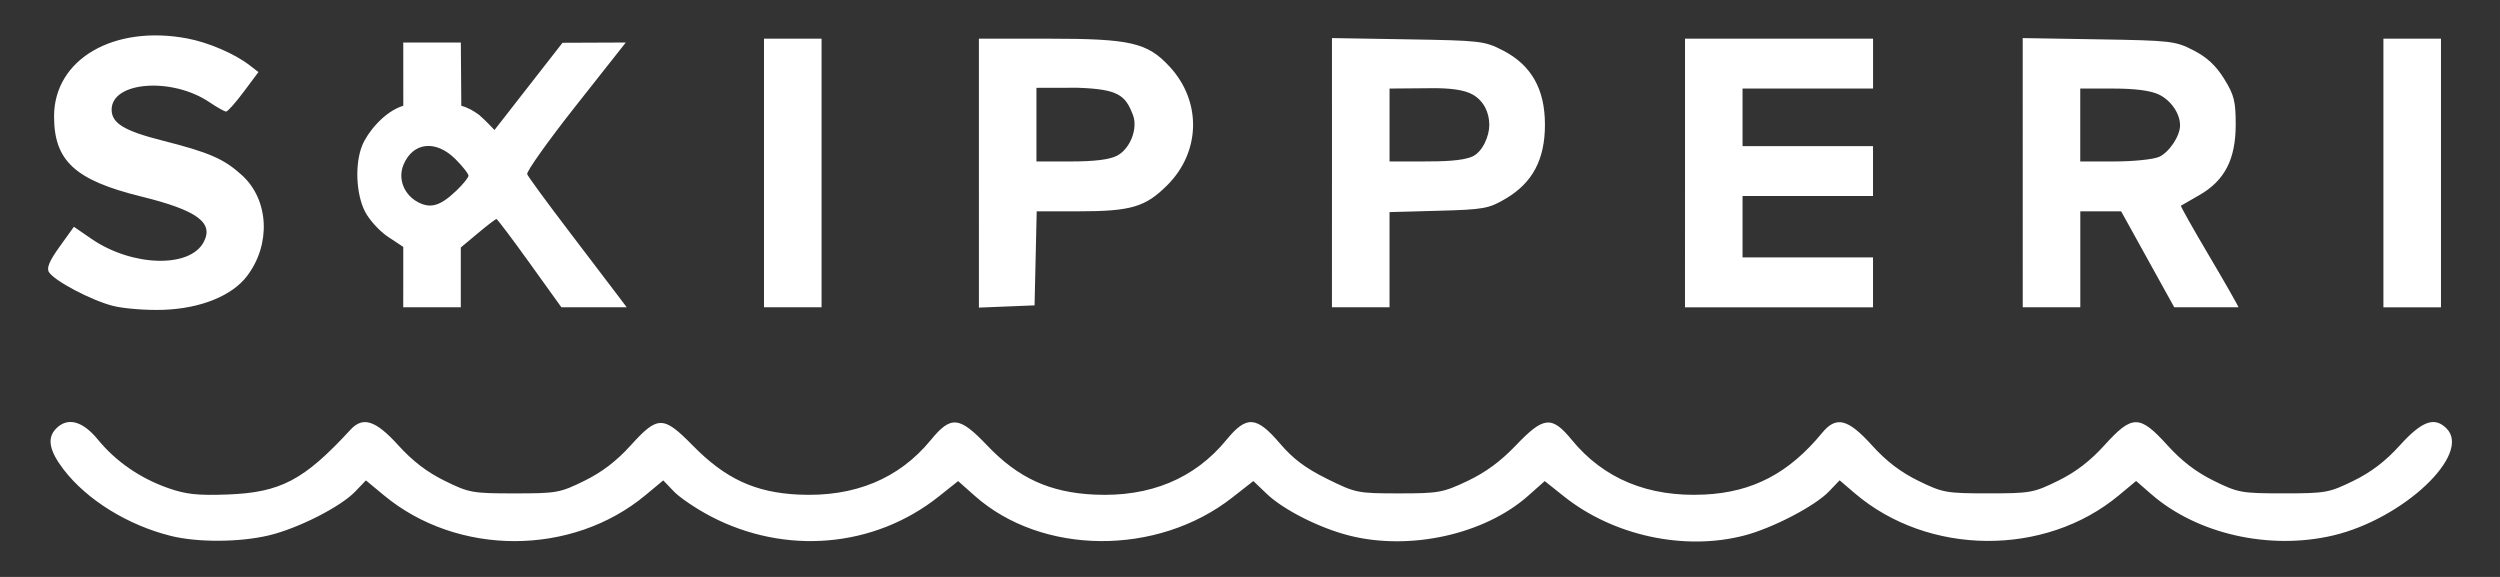 <svg xmlns="http://www.w3.org/2000/svg" xmlns:svg="http://www.w3.org/2000/svg" width="520" height="120" viewBox="0 0 137.583 31.75" id="svg5"><rect x="0" y="0" width="137.583" height="31.75" fill="#333333" stroke="none"/><defs id="defs2"><rect x="281.035" y="78.69" width="627.564" height="144.183" id="rect5691"></rect></defs><g id="layer1"><path style="fill:#ffffff;stroke-width:0.211" d="M 9.416,29.496 C 7.042,28.91 4.771,27.505 3.494,25.831 2.7,24.792 2.577,24.096 3.095,23.578 c 0.633,-0.633 1.451,-0.414 2.296,0.618 0.986,1.203 2.325,2.126 3.87,2.668 0.97,0.34 1.613,0.41 3.234,0.351 2.945,-0.108 4.227,-0.78 6.794,-3.568 0.685,-0.744 1.388,-0.515 2.63,0.858 0.786,0.868 1.577,1.475 2.55,1.953 1.348,0.664 1.519,0.695 3.848,0.695 2.329,0 2.5,-0.031 3.848,-0.695 0.973,-0.479 1.764,-1.085 2.55,-1.953 1.483,-1.639 1.79,-1.637 3.409,0.013 1.791,1.826 3.429,2.587 5.814,2.701 3.079,0.147 5.536,-0.866 7.29,-3.007 1.109,-1.353 1.567,-1.307 3.105,0.309 1.7,1.786 3.435,2.582 5.89,2.699 3.055,0.146 5.518,-0.874 7.267,-3.008 1.111,-1.356 1.654,-1.321 2.944,0.189 0.729,0.853 1.41,1.364 2.602,1.954 1.573,0.778 1.674,0.798 3.949,0.798 2.193,0 2.421,-0.041 3.778,-0.684 0.992,-0.47 1.823,-1.081 2.656,-1.954 1.532,-1.605 1.98,-1.649 3.083,-0.304 1.754,2.141 4.211,3.154 7.29,3.007 2.661,-0.127 4.657,-1.173 6.487,-3.397 0.773,-0.939 1.414,-0.779 2.741,0.687 0.794,0.877 1.574,1.474 2.555,1.953 1.346,0.658 1.525,0.69 3.845,0.69 2.324,0 2.496,-0.031 3.844,-0.694 0.973,-0.479 1.764,-1.085 2.55,-1.954 1.529,-1.69 1.936,-1.69 3.465,0 0.786,0.868 1.577,1.475 2.55,1.954 1.348,0.663 1.52,0.694 3.844,0.694 2.319,0 2.499,-0.032 3.845,-0.69 0.98,-0.48 1.761,-1.076 2.555,-1.953 1.212,-1.34 1.906,-1.591 2.566,-0.931 1.408,1.408 -2.372,4.979 -6.235,5.89 -3.505,0.826 -7.491,-0.077 -10.007,-2.266 l -0.84,-0.731 -0.955,0.794 c -4.073,3.388 -10.496,3.332 -14.537,-0.126 l -0.824,-0.705 -0.587,0.613 c -0.772,0.806 -3.104,2.019 -4.658,2.424 -3.299,0.859 -7.208,0.013 -9.922,-2.148 l -1.063,-0.847 -0.911,0.809 c -2.397,2.127 -6.508,3.04 -9.853,2.188 -1.645,-0.419 -3.615,-1.416 -4.536,-2.296 l -0.735,-0.703 -1.162,0.91 c -4.126,3.231 -10.471,3.187 -14.174,-0.099 l -0.911,-0.809 -1.064,0.847 c -3.552,2.827 -8.452,3.249 -12.575,1.082 -0.78,-0.41 -1.682,-1.02 -2.004,-1.356 l -0.586,-0.611 -0.975,0.811 c -4.056,3.375 -10.354,3.375 -14.409,0 L 20.138,26.437 19.553,27.048 c -0.815,0.85 -3.162,2.04 -4.773,2.42 -1.604,0.378 -3.898,0.39 -5.364,0.028 z M 6.224,16.836 C 5.032,16.533 3.002,15.464 2.694,14.977 2.552,14.751 2.715,14.363 3.282,13.573 L 4.067,12.48 5.026,13.14 c 2.229,1.533 5.408,1.631 6.179,0.19 C 11.783,12.252 10.856,11.575 7.755,10.81 4.128,9.915 2.975,8.852 2.975,6.404 c 0,-3.144 3.28,-5.056 7.347,-4.285 1.149,0.218 2.587,0.836 3.398,1.46 l 0.503,0.387 -0.812,1.087 c -0.446,0.598 -0.882,1.087 -0.968,1.087 -0.086,0 -0.492,-0.228 -0.903,-0.506 C 9.475,4.232 6.143,4.48 6.143,6.034 c 0,0.748 0.689,1.167 2.794,1.701 2.58,0.655 3.377,1.001 4.372,1.901 1.493,1.349 1.619,3.806 0.285,5.557 -0.829,1.088 -2.555,1.785 -4.6,1.857 -0.929,0.033 -2.175,-0.064 -2.769,-0.215 z M 22.193,15.249 V 13.588 L 21.352,13.031 C 20.89,12.726 20.32,12.099 20.085,11.639 19.586,10.661 19.522,8.988 19.944,7.978 20.227,7.301 21.123,6.152 22.195,5.818 l -0.002,-3.479 h 1.584 1.584 l 0.013,1.742 0.013,1.742 c 0.336,0.081 0.699,0.288 0.981,0.501 0.493,0.435 0.564,0.553 0.845,0.83 l 1.872,-2.4 1.872,-2.4 1.741,-0.007 1.741,-0.007 -2.762,3.499 c -1.519,1.925 -2.718,3.611 -2.664,3.749 0.053,0.137 1.074,1.532 2.269,3.1 1.194,1.568 2.405,3.16 2.69,3.537 l 0.519,0.686 h -1.798 -1.798 l -1.744,-2.429 c -0.959,-1.336 -1.783,-2.429 -1.83,-2.429 -0.048,0 -0.509,0.353 -1.024,0.784 l -0.938,0.784 v 1.645 1.645 h -1.584 -1.584 z m 2.904,-4.739 c 0.378,-0.358 0.686,-0.738 0.686,-0.843 0,-0.105 -0.323,-0.514 -0.718,-0.909 -1.079,-1.079 -2.343,-0.941 -2.862,0.314 -0.322,0.778 0.038,1.671 0.835,2.072 0.676,0.34 1.204,0.178 2.059,-0.635 z M 42.045,9.519 V 2.127 h 1.584 1.584 V 9.519 16.911 H 43.629 42.045 Z m 11.827,0.01 V 2.128 h 3.763 c 4.591,0 5.508,0.21 6.74,1.547 1.759,1.908 1.705,4.672 -0.127,6.507 -1.215,1.217 -1.996,1.447 -4.931,1.448 l -2.264,0.001 -0.059,2.587 -0.059,2.587 -1.531,0.062 -1.531,0.062 z m 7.596,-0.956 C 62.195,8.196 62.635,7.077 62.35,6.329 61.929,5.228 61.541,4.907 59.294,4.829 l -2.255,0.005 v 2.026 2.026 h 1.911 c 1.276,0 2.112,-0.104 2.517,-0.313 z m 11.834,0.931 V 2.096 l 4.178,0.069 c 3.998,0.066 4.223,0.092 5.225,0.608 1.572,0.81 2.318,2.127 2.318,4.09 0,1.919 -0.683,3.202 -2.17,4.076 -0.924,0.543 -1.196,0.592 -3.69,0.66 l -2.693,0.074 v 2.619 2.619 H 74.885 73.301 Z m 7.726,-0.889 c 0.567,-0.258 0.933,-1.132 0.933,-1.735 0,-0.674 -0.293,-1.314 -0.895,-1.666 -0.485,-0.284 -1.31,-0.368 -2.28,-0.36 l -2.315,0.019 v 2.006 2.006 h 1.891 c 1.04,0 2.121,-0.026 2.667,-0.272 z m 11.704,0.905 V 2.128 h 5.174 5.174 V 3.5 4.873 H 99.489 95.898 v 1.584 1.584 h 3.59 3.59 V 9.414 10.786 H 99.489 95.898 v 1.69 1.69 h 3.59 3.59 v 1.373 1.373 h -5.174 -5.174 z m 18.585,-0.016 V 2.096 l 4.178,0.069 c 3.998,0.066 4.223,0.092 5.225,0.608 0.743,0.383 1.232,0.838 1.683,1.567 0.55,0.89 0.635,1.228 0.635,2.523 -0.001,1.905 -0.607,3.078 -2.003,3.876 -0.524,0.3 -0.979,0.562 -1.011,0.583 -0.032,0.021 0.657,1.246 1.531,2.722 0.874,1.476 1.635,2.817 1.635,2.867 l -3.535,-8.19e-4 -1.461,-2.64 -1.461,-2.64 h -1.123 -1.124 v 2.64 2.64 h -1.584 -1.584 z m 7.503,-0.87 c 0.559,-0.255 1.156,-1.149 1.156,-1.734 0,-0.653 -0.503,-1.383 -1.17,-1.7 -0.456,-0.216 -1.303,-0.327 -2.505,-0.327 H 114.483 v 2.006 2.006 h 1.891 c 1.04,0 2.14,-0.114 2.445,-0.252 z M 131.167,9.519 V 2.128 h 1.584 1.584 v 7.392 7.392 h -1.584 -1.584 z" id="path854"></path></g></svg>